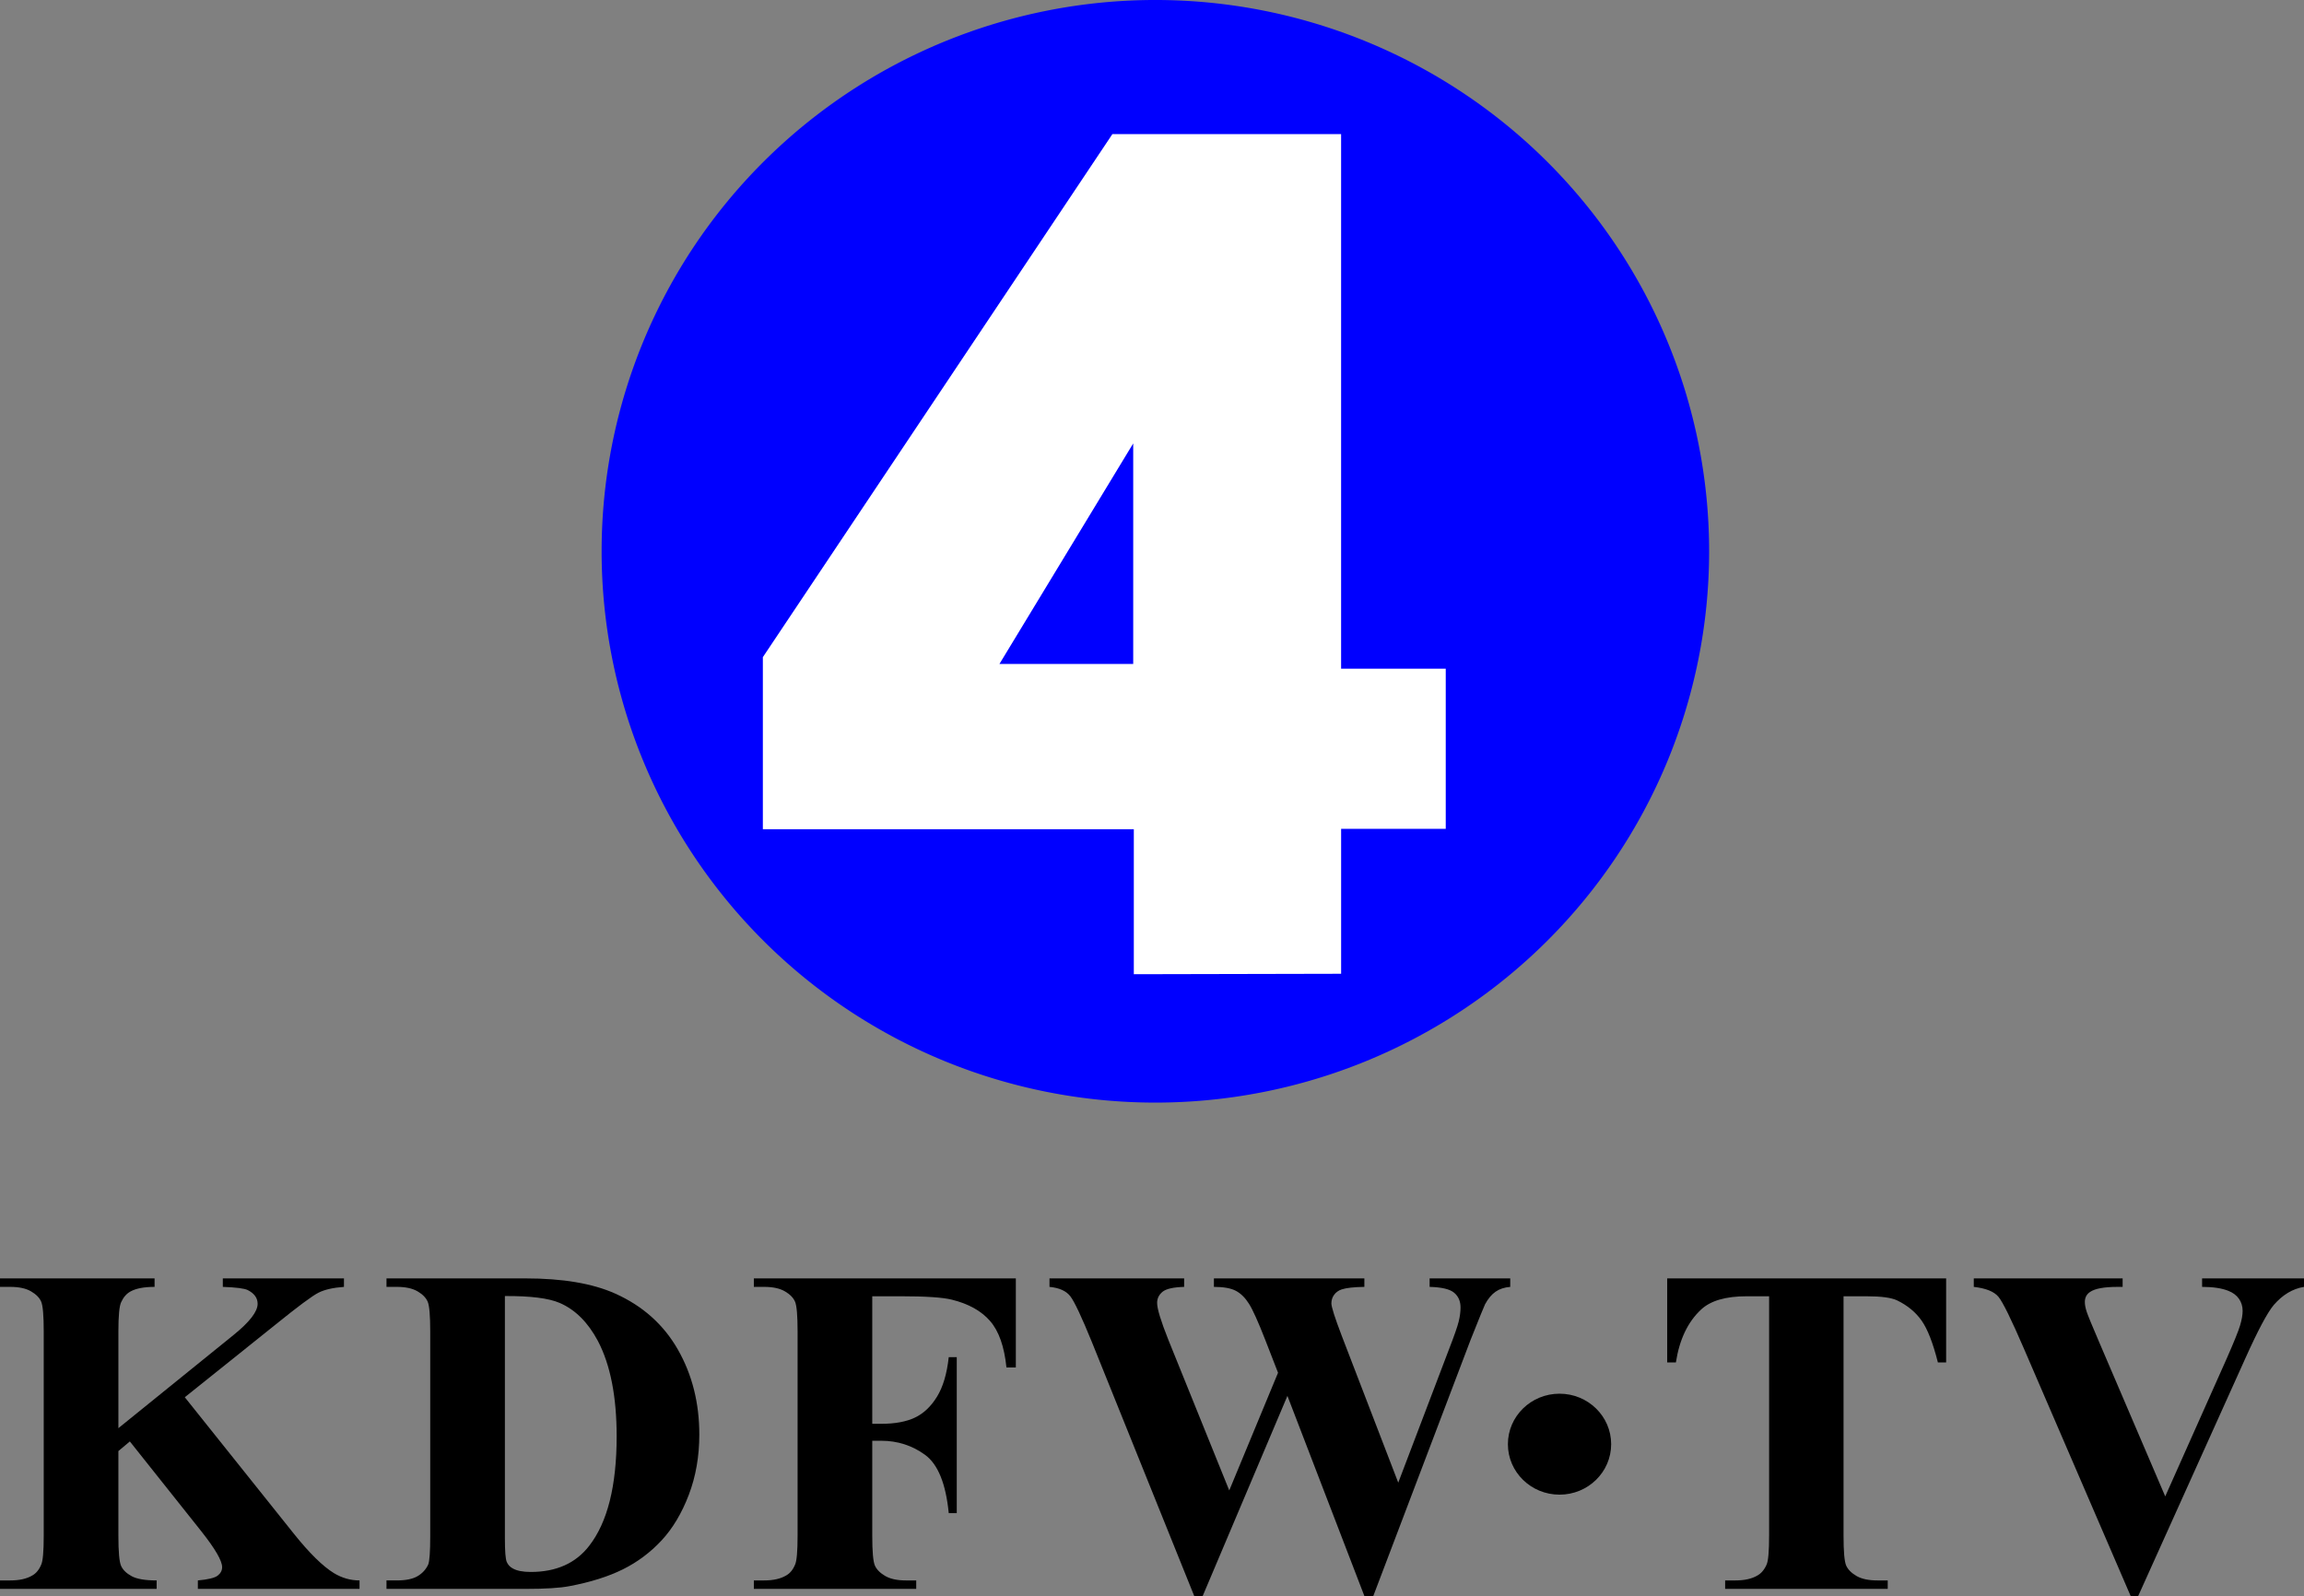 <?xml version="1.0" encoding="UTF-8" standalone="no"?>
<!-- Created with Inkscape (http://www.inkscape.org/) -->

<svg xmlns:dc="http://purl.org/dc/elements/1.1/" xmlns:cc="http://creativecommons.org/ns#" xmlns:rdf="http://www.w3.org/1999/02/22-rdf-syntax-ns#" xmlns:svg="http://www.w3.org/2000/svg" xmlns="http://www.w3.org/2000/svg" xmlns:xlink="http://www.w3.org/1999/xlink" xmlns:sodipodi="http://sodipodi.sourceforge.net/DTD/sodipodi-0.dtd" xmlns:inkscape="http://www.inkscape.org/namespaces/inkscape" id="svg3018" version="1.1" inkscape:version="0.48.5 r10040" width="548.058" height="379.694" sodipodi:docname="KDFW.svg">
  <rect width="100%" height="100%" fill="#808080" stroke="none"/>
  <defs id="defs3022">
    <linearGradient inkscape:collect="always" id="linearGradient3048">
      <stop style="stop-color:#0e375c;stop-opacity:1;" offset="0" id="stop3050" />
      <stop style="stop-color:#118bdb;stop-opacity:1" offset="1" id="stop3052" />
    </linearGradient>
    <linearGradient inkscape:collect="always" id="linearGradient3040">
      <stop style="stop-color:#959892;stop-opacity:1;" offset="0" id="stop3042" />
      <stop style="stop-color:white;stop-opacity:1" offset="1" id="stop3044" />
    </linearGradient>
    <linearGradient inkscape:collect="always" xlink:href="#linearGradient3048" id="linearGradient3054" x1="638.103" y1="339.006" x2="638.103" y2="559.299" gradientUnits="userSpaceOnUse" gradientTransform="matrix(1.022,0,0,1,-9.651,0)" />
    <linearGradient inkscape:collect="always" xlink:href="#linearGradient3040" id="linearGradient3057" gradientUnits="userSpaceOnUse" x1="657.973" y1="167.934" x2="657.973" y2="347.297" gradientTransform="matrix(0.58,0,0,0.58,270.821,114.042)" />
    <linearGradient inkscape:collect="always" xlink:href="#linearGradient3040" id="linearGradient3129" gradientUnits="userSpaceOnUse" gradientTransform="matrix(0.58,0,0,0.58,270.821,114.042)" x1="657.973" y1="167.934" x2="657.973" y2="347.297" />
    <linearGradient inkscape:collect="always" xlink:href="#linearGradient3048" id="linearGradient3143" gradientUnits="userSpaceOnUse" gradientTransform="matrix(1.022,0,0,1,627.194,284.814)" x1="36.578" y1="42.75" x2="36.578" y2="263.043" />
    <linearGradient inkscape:collect="always" xlink:href="#linearGradient3040" id="linearGradient3145" gradientUnits="userSpaceOnUse" gradientTransform="matrix(0.58,0,0,0.58,658.017,290.06)" x1="-15.52" y1="-131.755" x2="-15.52" y2="47.609" />
  </defs>
  <sodipodi:namedview pagecolor="#ffffff" bordercolor="#666666" borderopacity="1" objecttolerance="10" gridtolerance="10" guidetolerance="10" inkscape:pageopacity="0" inkscape:pageshadow="2" inkscape:window-width="1366" inkscape:window-height="706" id="namedview3020" showgrid="false" inkscape:zoom="0.53525834" inkscape:cx="303.51075" inkscape:cy="192.80491" inkscape:window-x="-8" inkscape:window-y="-8" inkscape:window-maximized="1" inkscape:current-layer="svg3018" fit-margin-top="0" fit-margin-left="0" fit-margin-right="0" fit-margin-bottom="0" />
  <g id="g3160">
    <path sodipodi:type="arc" style="fill:blue;fill-opacity:1;fill-rule:evenodd;stroke:none" id="path3000" sodipodi:cx="661.73743" sodipodi:cy="347.12793" sodipodi:rx="216.649" sodipodi:ry="212.22758" d="m 878.386,347.128 a 216.649,212.228 0 1 1 -433.298,0 216.649,212.228 0 1 1 433.298,0 z" transform="matrix(0.608,0,0,0.618,-127.504,-83.37)" />
    <path sodipodi:nodetypes="cccccccccccccccc" inkscape:connector-curvature="0" style="fill:white;fill-opacity:1;stroke:none" d="m 264.604,31.91 -83.141,124.431 0,40.934 88.242,0 0,34.496 49.311,-0.107 0,-34.486 24.888,0 0,-38.089 -24.893,0 0,-127.178 z m 4.956,73.582 0,52.473 -31.824,0 z" id="path2995" />
    <path inkscape:connector-curvature="0" id="path3092" style="font-size:25.05px;font-style:normal;font-weight:bold;text-align:start;text-anchor:start;fill:black;font-family:Times New Roman" d="m 43.96,332.411 25.984,32.521 c 3.668,4.576 6.827,7.681 9.478,9.315 1.925,1.162 3.958,1.743 6.101,1.743 l 0,2.016 -38.458,0 0,-2.016 c 2.433,-0.218 4.004,-0.599 4.712,-1.144 0.708,-0.545 1.062,-1.217 1.062,-2.016 -5e-5,-1.525 -1.671,-4.394 -5.012,-8.607 l -16.941,-21.299 -2.724,2.288 0,20.155 c -3e-5,3.849 0.218,6.246 0.654,7.191 0.436,0.944 1.271,1.752 2.506,2.424 1.235,0.672 3.214,1.008 5.938,1.008 l 0,2.016 -37.26,0 0,-2.016 2.451,0 c 2.143,0 3.868,-0.381 5.175,-1.144 0.944,-0.508 1.671,-1.38 2.179,-2.615 0.399,-0.872 0.599,-3.159 0.599,-6.864 l 0,-48.591 c -2e-5,-3.777 -0.2,-6.137 -0.599,-7.082 C 9.406,308.751 8.598,307.925 7.381,307.217 6.165,306.509 4.521,306.154 2.451,306.154 l -2.451,0 0,-2.016 36.77,0 0,2.016 c -2.506,7e-5 -4.412,0.363 -5.72,1.089 -0.944,0.508 -1.689,1.362 -2.233,2.56 -0.436,0.908 -0.654,3.232 -0.654,6.973 l 0,22.988 27.4,-22.171 c 3.813,-3.087 5.72,-5.556 5.72,-7.408 -6e-5,-1.38 -0.781,-2.469 -2.342,-3.268 -0.799,-0.399 -2.778,-0.654 -5.938,-0.763 l 0,-2.016 28.817,0 0,2.016 c -2.579,0.182 -4.603,0.645 -6.074,1.389 -1.471,0.745 -4.857,3.259 -10.159,7.545 z" />
    <path inkscape:connector-curvature="0" id="path3094" style="font-size:25.05px;font-style:normal;font-weight:bold;text-align:start;text-anchor:start;fill:black;font-family:Times New Roman" d="m 91.937,378.005 0,-2.016 2.451,0 c 2.143,0 3.786,-0.336 4.93,-1.008 1.144,-0.672 1.988,-1.589 2.533,-2.751 0.327,-0.763 0.49,-3.051 0.49,-6.864 l 0,-48.591 c -2e-5,-3.777 -0.2,-6.137 -0.599,-7.082 -0.399,-0.944 -1.208,-1.77 -2.424,-2.479 -1.217,-0.708 -2.86,-1.062 -4.93,-1.062 l -2.451,0 0,-2.016 33.066,0 c 8.825,8e-5 15.924,1.198 21.299,3.595 6.573,2.942 11.557,7.39 14.953,13.346 3.395,5.956 5.093,12.692 5.093,20.21 -7e-5,5.193 -0.835,9.978 -2.506,14.354 -1.671,4.376 -3.831,7.989 -6.482,10.84 -2.651,2.851 -5.711,5.139 -9.179,6.864 -3.468,1.725 -7.708,3.06 -12.72,4.004 -2.215,0.436 -5.702,0.654 -10.459,0.654 z m 28.163,-69.672 0,57.633 c -3e-5,3.051 0.145,4.921 0.436,5.611 0.291,0.69 0.781,1.217 1.471,1.58 0.98,0.545 2.397,0.817 4.249,0.817 6.065,0 10.695,-2.07 13.891,-6.21 4.358,-5.593 6.537,-14.272 6.537,-26.038 -6e-5,-9.478 -1.489,-17.05 -4.467,-22.716 -2.361,-4.43 -5.393,-7.445 -9.097,-9.043 -2.615,-1.126 -6.955,-1.67 -13.019,-1.634 z" />
    <path inkscape:connector-curvature="0" id="path3096" style="font-size:25.05px;font-style:normal;font-weight:bold;text-align:start;text-anchor:start;fill:black;font-family:Times New Roman" d="m 207.485,308.388 0,30.342 2.124,0 c 3.268,4e-5 5.938,-0.49 8.008,-1.471 2.07,-0.98 3.822,-2.633 5.257,-4.957 1.434,-2.324 2.37,-5.465 2.805,-9.424 l 1.907,0 0,37.097 -1.907,0 c -0.69,-7.009 -2.569,-11.63 -5.638,-13.864 -3.069,-2.233 -6.546,-3.35 -10.432,-3.35 l -2.124,0 0,22.607 c -2e-5,3.777 0.209,6.137 0.626,7.082 0.418,0.944 1.235,1.77 2.451,2.479 1.217,0.708 2.86,1.062 4.93,1.062 l 2.451,0 0,2.016 -38.622,0 0,-2.016 2.451,0 c 2.143,0 3.868,-0.381 5.175,-1.144 0.944,-0.508 1.671,-1.38 2.179,-2.615 0.399,-0.872 0.599,-3.159 0.599,-6.864 l 0,-48.591 c -1e-5,-3.777 -0.2,-6.137 -0.599,-7.082 -0.399,-0.944 -1.208,-1.77 -2.424,-2.479 -1.217,-0.708 -2.86,-1.062 -4.93,-1.062 l -2.451,0 0,-2.016 62.318,0 0,21.19 -2.233,0 c -0.508,-4.975 -1.807,-8.661 -3.895,-11.058 -2.088,-2.397 -5.112,-4.085 -9.07,-5.066 -2.179,-0.545 -6.21,-0.817 -12.093,-0.817 z" />
    <path inkscape:connector-curvature="0" id="path3098" style="font-size:25.05px;font-style:normal;font-weight:bold;text-align:start;text-anchor:start;fill:black;font-family:Times New Roman" d="m 359.244,304.139 0,2.016 c -1.38,0.109 -2.542,0.49 -3.486,1.144 -0.944,0.654 -1.78,1.652 -2.506,2.996 -0.218,0.436 -1.362,3.25 -3.432,8.443 l -23.151,60.956 -2.124,0 -18.303,-47.61 -20.155,47.61 -2.016,0 -24.295,-60.302 c -2.469,-6.065 -4.194,-9.733 -5.175,-11.004 -0.981,-1.271 -2.633,-2.015 -4.957,-2.233 l 0,-2.016 32.031,0 0,2.016 c -2.578,0.073 -4.294,0.463 -5.148,1.171 -0.853,0.708 -1.28,1.589 -1.28,2.642 -2e-5,1.38 0.89,4.303 2.669,8.77 l 14.49,35.844 11.603,-28 -3.051,-7.844 c -1.671,-4.285 -2.96,-7.145 -3.868,-8.58 -0.908,-1.434 -1.952,-2.46 -3.132,-3.078 -1.18,-0.617 -2.914,-0.926 -5.202,-0.926 l 0,-2.016 35.789,0 0,2.016 c -2.506,0.036 -4.303,0.236 -5.393,0.599 -0.763,0.254 -1.362,0.681 -1.798,1.28 -0.436,0.599 -0.654,1.28 -0.654,2.043 -6e-5,0.835 0.817,3.396 2.451,7.681 l 13.455,34.972 12.039,-31.649 c 1.271,-3.268 2.052,-5.502 2.342,-6.7 0.29,-1.198 0.436,-2.306 0.436,-3.323 -9e-5,-1.489 -0.509,-2.66 -1.525,-3.514 -1.017,-0.853 -2.96,-1.316 -5.829,-1.389 l 0,-2.016 z" />
    <path inkscape:connector-curvature="0" id="path3104" style="font-size:25.05px;font-style:normal;font-weight:bold;text-align:start;text-anchor:start;fill:black;font-family:Times New Roman" d="m 462.933,304.139 0,19.992 -1.961,0 c -1.162,-4.612 -2.451,-7.926 -3.868,-9.941 -1.416,-2.015 -3.359,-3.622 -5.829,-4.821 -1.38,-0.654 -3.795,-0.98 -7.245,-0.981 l -5.502,0 0,56.98 c -5e-5,3.777 0.209,6.137 0.626,7.082 0.418,0.944 1.235,1.77 2.451,2.479 1.217,0.708 2.878,1.062 4.984,1.062 l 2.451,0 0,2.016 -38.676,0 0,-2.016 2.451,0 c 2.143,0 3.868,-0.381 5.175,-1.144 0.944,-0.508 1.689,-1.38 2.233,-2.615 0.399,-0.872 0.599,-3.159 0.599,-6.864 l 0,-56.98 -5.338,0 c -4.975,7e-5 -8.589,1.053 -10.84,3.159 -3.159,2.942 -5.157,7.136 -5.992,12.583 l -2.07,0 0,-19.992 z" />
    <path inkscape:connector-curvature="0" id="path3106" style="font-size:25.05px;font-style:normal;font-weight:bold;text-align:start;text-anchor:start;fill:black;font-family:Times New Roman" d="m 548.058,304.139 0,2.016 c -2.687,0.436 -5.084,1.87 -7.191,4.303 -1.525,1.816 -3.795,6.083 -6.809,12.801 l -25.439,56.435 -1.798,0 -25.33,-58.723 c -3.051,-7.082 -5.093,-11.24 -6.128,-12.475 -1.035,-1.235 -2.987,-2.015 -5.856,-2.342 l 0,-2.016 35.408,0 0,2.016 -1.198,0 c -3.196,7e-5 -5.375,0.4 -6.537,1.198 -0.835,0.545 -1.253,1.344 -1.253,2.397 -5e-5,0.654 0.145,1.425 0.436,2.315 0.29,0.89 1.271,3.278 2.942,7.163 l 15.743,36.77 14.599,-32.739 c 1.743,-3.958 2.814,-6.609 3.214,-7.953 0.399,-1.344 0.599,-2.488 0.599,-3.432 -9e-5,-1.089 -0.29,-2.052 -0.872,-2.887 -0.581,-0.835 -1.435,-1.471 -2.56,-1.907 -1.562,-0.617 -3.632,-0.926 -6.21,-0.926 l 0,-2.016 z" />
    <path inkscape:connector-curvature="0" id="path3109" d="m 383.25,343.575 c 0,6.633 -5.499,12.009 -12.282,12.009 -6.783,0 -12.282,-5.377 -12.282,-12.009 0,-6.633 5.499,-12.009 12.282,-12.009 6.783,0 12.282,5.377 12.282,12.009 z" style="fill:black;fill-opacity:1;fill-rule:evenodd;stroke:none" />
  </g>
</svg>
